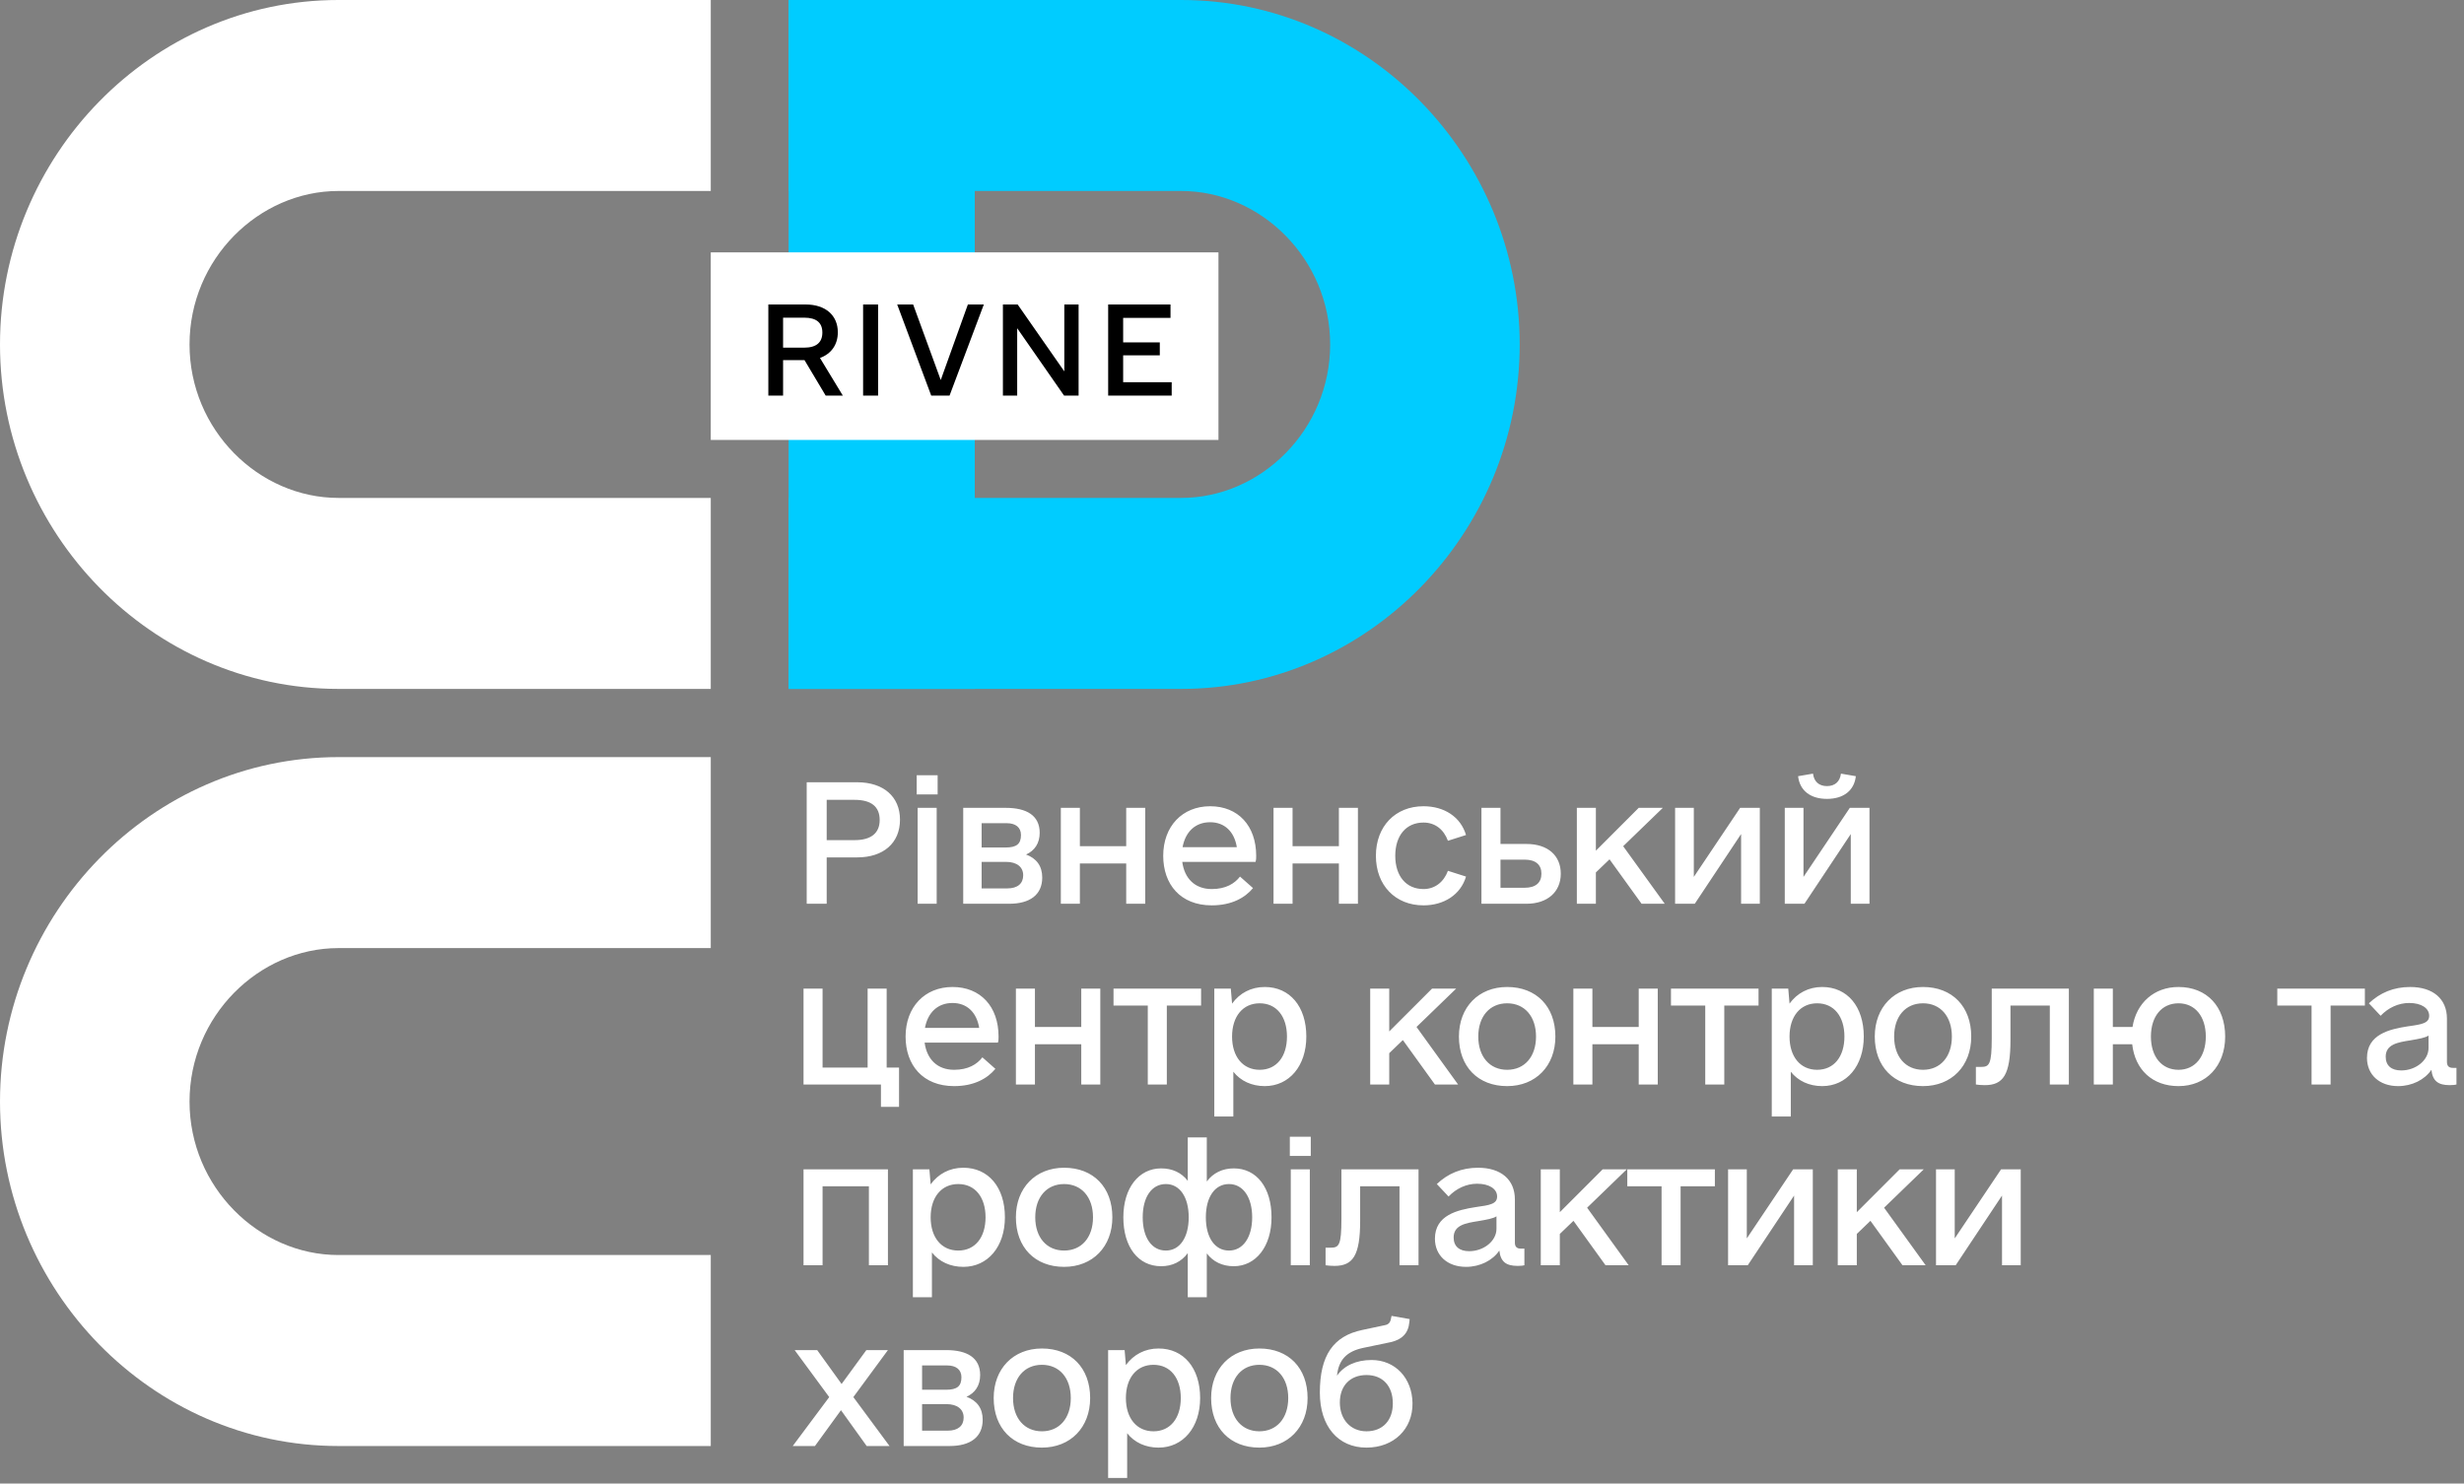 <svg width="450" height="271" viewBox="0 0 450 271" fill="none" xmlns="http://www.w3.org/2000/svg">
<rect x="0" y="0" width="450" height="271" fill="#808080" stroke="none"/>
<path fill-rule="evenodd" clip-rule="evenodd" d="M129.808 0H61.813C27.675 0 0 28.514 0 62.92C0 97.326 27.675 125.841 61.813 125.841H129.808V90.954H61.813C47.238 90.954 34.615 78.511 34.615 62.92C34.615 47.329 47.239 34.886 61.813 34.886H129.808V0Z" fill="white"/>
<path fill-rule="evenodd" clip-rule="evenodd" d="M129.808 138.3H61.813C27.675 138.3 0 166.815 0 201.22C0 235.626 27.675 264.141 61.813 264.141H129.808V229.254H61.813C47.238 229.254 34.615 216.811 34.615 201.22C34.615 185.629 47.239 173.187 61.813 173.187H129.808V138.3Z" fill="white"/>
<path fill-rule="evenodd" clip-rule="evenodd" d="M144.025 125.841H215.728C249.866 125.841 277.541 97.326 277.541 62.92C277.541 28.514 249.867 0 215.728 0H144.025V34.886H215.728C230.303 34.886 242.926 47.329 242.926 62.92C242.926 78.511 230.303 90.954 215.728 90.954H144.025V125.841Z" fill="#00CCFF"/>
<path d="M178.022 0H144.025V125.841H178.022V0Z" fill="#00CCFF"/>
<path d="M156.542 142.894H147.328V165.088H150.979V156.619H156.542C161.352 156.619 164.365 153.991 164.365 149.728C164.365 145.523 161.352 142.894 156.542 142.894ZM156.078 153.466H150.979V146.106H156.078C159.092 146.106 160.656 147.333 160.656 149.786C160.656 152.18 159.092 153.466 156.078 153.466ZM167.416 145.114H171.241V141.609H167.416V145.114ZM167.59 165.088H171.067V147.567H167.59V165.088ZM187.387 156.093C188.952 155.393 189.879 154.049 189.879 152.123C189.879 148.968 187.504 147.567 183.679 147.567H175.914V165.088H184.316C188.083 165.088 190.343 163.453 190.343 160.298C190.343 158.197 189.3 156.795 187.387 156.093ZM179.274 150.37H183.852C185.475 150.37 186.46 151.13 186.46 152.531C186.46 154.167 185.649 154.809 183.679 154.809H179.274V150.37ZM183.968 162.284H179.274V157.437H183.737C185.707 157.437 186.866 158.372 186.866 159.89C186.866 161.409 185.823 162.284 183.968 162.284ZM205.679 147.567V154.575H197.218V147.567H193.741V165.088H197.218V157.729H205.679V165.088H209.156V147.567H205.679ZM215.915 157.437H229.302C229.417 157.028 229.417 156.736 229.417 156.328C229.417 150.837 226.114 147.275 221.014 147.275C215.915 147.275 212.438 150.954 212.438 156.328C212.438 161.525 215.567 165.38 221.304 165.38C224.955 165.38 227.389 163.978 228.838 162.226L226.462 160.123C225.477 161.409 223.854 162.402 221.304 162.402C218.233 162.402 216.321 160.474 215.915 157.437ZM221.014 150.195C223.622 150.195 225.419 151.888 225.882 154.75H215.973C216.495 151.947 218.291 150.195 221.014 150.195ZM244.521 147.567V154.575H236.061V147.567H232.584V165.088H236.061V157.729H244.521V165.088H247.998V147.567H244.521ZM259.973 165.38C263.682 165.38 266.754 163.453 267.738 160.123L264.436 159.072C263.682 161.116 262.06 162.402 259.973 162.402C256.786 162.402 254.816 160.007 254.816 156.328C254.816 152.648 256.786 150.254 259.973 150.254C262.118 150.254 263.682 151.538 264.436 153.582L267.738 152.531C266.754 149.202 263.74 147.275 259.973 147.275C254.816 147.275 251.281 150.954 251.281 156.328C251.281 161.7 254.816 165.38 259.973 165.38ZM278.786 154.167H274.034V147.567H270.557V165.088H278.786C282.611 165.088 285.045 162.927 285.045 159.598C285.045 156.269 282.669 154.167 278.786 154.167ZM278.438 162.167H274.034V157.028H278.438C280.466 157.028 281.51 157.962 281.51 159.598C281.51 161.233 280.466 162.167 278.438 162.167ZM299.801 165.088H304.031L296.44 154.575L303.683 147.567H299.279L291.456 155.393V147.567H287.979V165.088H291.456V159.364L293.948 156.97L299.801 165.088ZM317.803 147.567L309.342 160.182V147.567H305.923V165.088H309.516L317.976 152.356V165.088H321.395V147.567H317.803ZM333.66 145.931C336.674 145.931 338.644 144.413 338.933 141.785L336.21 141.318C336.036 142.778 335.109 143.595 333.66 143.595C332.211 143.595 331.284 142.778 331.11 141.318L328.386 141.785C328.676 144.413 330.647 145.931 333.66 145.931ZM337.833 147.567L329.372 160.182V147.567H325.953V165.088H329.545L338.006 152.356V165.088H341.425V147.567H337.833ZM161.931 195.01V180.584H158.454V195.01H150.225V180.584H146.748V198.105H160.888V202.193H164.191V195.01H161.931ZM168.864 190.455H182.251C182.367 190.045 182.367 189.754 182.367 189.345C182.367 183.855 179.064 180.292 173.964 180.292C168.864 180.292 165.387 183.971 165.387 189.345C165.387 194.543 168.517 198.398 174.254 198.398C177.905 198.398 180.339 196.996 181.787 195.244L179.412 193.141C178.426 194.426 176.804 195.419 174.254 195.419C171.182 195.419 169.27 193.492 168.864 190.455ZM173.964 183.213C176.572 183.213 178.368 184.906 178.832 187.768H168.923C169.444 184.964 171.241 183.213 173.964 183.213ZM197.471 180.584V187.593H189.01V180.584H185.533V198.105H189.01V190.747H197.471V198.105H200.948V180.584H197.471ZM219.355 180.584H203.361V183.68H209.62V198.105H213.097V183.68H219.355V180.584ZM230.982 180.292C228.49 180.292 226.404 181.402 225.013 183.329L224.781 180.584H221.768V203.946H225.245V195.769C226.578 197.463 228.606 198.398 230.982 198.398C235.444 198.398 238.574 194.718 238.574 189.345C238.574 183.855 235.56 180.292 230.982 180.292ZM230.055 195.419C226.984 195.419 225.013 193.024 225.013 189.345C225.013 185.665 226.984 183.271 230.055 183.271C233.126 183.271 235.039 185.665 235.039 189.345C235.039 193.024 233.126 195.419 230.055 195.419ZM262.06 198.105H266.29L258.698 187.593L265.942 180.584H261.538L253.715 188.411V180.584H250.238V198.105H253.715V192.382L256.206 189.988L262.06 198.105ZM275.251 198.398C280.466 198.398 284.059 194.718 284.059 189.345C284.059 183.855 280.582 180.292 275.251 180.292C270.035 180.292 266.443 183.971 266.443 189.345C266.443 194.835 269.92 198.398 275.251 198.398ZM275.251 195.419C272.064 195.419 269.978 193.024 269.978 189.345C269.978 185.665 272.064 183.271 275.251 183.271C278.438 183.271 280.524 185.665 280.524 189.345C280.524 193.024 278.438 195.419 275.251 195.419ZM299.279 180.584V187.593H290.819V180.584H287.342V198.105H290.819V190.747H299.279V198.105H302.756V180.584H299.279ZM321.163 180.584H305.169V183.68H311.428V198.105H314.905V183.68H321.163V180.584ZM332.79 180.292C330.299 180.292 328.213 181.402 326.822 183.329L326.59 180.584H323.577V203.946H327.054V195.769C328.386 197.463 330.415 198.398 332.79 198.398C337.253 198.398 340.382 194.718 340.382 189.345C340.382 183.855 337.369 180.292 332.79 180.292ZM331.863 195.419C328.792 195.419 326.822 193.024 326.822 189.345C326.822 185.665 328.792 183.271 331.863 183.271C334.935 183.271 336.847 185.665 336.847 189.345C336.847 193.024 334.935 195.419 331.863 195.419ZM351.198 198.398C356.414 198.398 360.006 194.718 360.006 189.345C360.006 183.855 356.529 180.292 351.198 180.292C345.983 180.292 342.389 183.971 342.389 189.345C342.389 194.835 345.866 198.398 351.198 198.398ZM351.198 195.419C348.011 195.419 345.925 193.024 345.925 189.345C345.925 185.665 348.011 183.271 351.198 183.271C354.385 183.271 356.471 185.665 356.471 189.345C356.471 193.024 354.385 195.419 351.198 195.419ZM377.834 180.584H363.752V189.637C363.752 194.485 363.289 194.893 361.782 194.893H360.855V198.105C361.26 198.164 361.84 198.223 362.478 198.223C365.838 198.223 367.171 196.354 367.171 189.988V183.68H374.357V198.105H377.834V180.584ZM397.864 180.292C393.401 180.292 390.156 183.213 389.461 187.593H385.868V180.584H382.391V198.105H385.868V190.747H389.403C389.924 195.419 393.112 198.398 397.864 198.398C402.905 198.398 406.382 194.718 406.382 189.345C406.382 183.855 403.021 180.292 397.864 180.292ZM397.864 195.419C394.792 195.419 392.822 193.024 392.822 189.345C392.822 185.665 394.792 183.271 397.864 183.271C400.877 183.271 402.847 185.665 402.847 189.345C402.847 193.024 400.877 195.419 397.864 195.419ZM431.896 180.584H415.902V183.68H422.161V198.105H425.638V183.68H431.896V180.584ZM447.986 195.068C447.232 195.068 446.885 194.718 446.885 193.959V186.075C446.885 182.453 444.335 180.292 440.162 180.292C437.149 180.292 434.657 181.344 432.629 183.271L434.773 185.549C436.164 184.089 438.018 183.213 439.989 183.213C442.191 183.213 443.639 184.147 443.639 185.549C443.639 186.892 442.364 187.126 439.757 187.476C436.396 188.001 432.281 188.936 432.281 193.258C432.281 196.295 434.541 198.398 437.96 198.398C440.51 198.398 442.828 197.23 444.045 195.419C444.277 197.463 445.262 198.223 447.406 198.223C447.986 198.223 448.449 198.164 448.623 198.105V195.068H447.986ZM438.54 195.536C436.744 195.536 435.7 194.66 435.7 193.025C435.7 190.747 437.96 190.396 440.162 190.045C441.843 189.754 442.886 189.578 443.523 189.17V191.447C443.523 193.667 441.205 195.536 438.54 195.536ZM162.163 213.602H146.748V231.123H150.225V216.698H158.686V231.123H162.163V213.602ZM175.935 213.31C173.442 213.31 171.356 214.42 169.965 216.347L169.734 213.602H166.72V236.963H170.197V228.787C171.53 230.481 173.559 231.415 175.935 231.415C180.396 231.415 183.526 227.735 183.526 222.363C183.526 216.873 180.513 213.31 175.935 213.31ZM175.007 228.437C171.936 228.437 169.965 226.042 169.965 222.363C169.965 218.683 171.936 216.289 175.007 216.289C178.078 216.289 179.991 218.683 179.991 222.363C179.991 226.042 178.078 228.437 175.007 228.437ZM194.341 231.415C199.557 231.415 203.15 227.735 203.15 222.363C203.15 216.873 199.673 213.31 194.341 213.31C189.126 213.31 185.533 216.989 185.533 222.363C185.533 227.852 189.01 231.415 194.341 231.415ZM194.341 228.437C191.154 228.437 189.068 226.042 189.068 222.363C189.068 218.683 191.154 216.289 194.341 216.289C197.529 216.289 199.615 218.683 199.615 222.363C199.615 226.042 197.529 228.437 194.341 228.437ZM225.324 213.427C223.296 213.427 221.557 214.244 220.398 215.822V207.762H216.921V215.704C215.762 214.186 214.081 213.427 212.053 213.427C207.997 213.427 205.157 216.989 205.157 222.363C205.157 227.794 207.881 231.298 212.053 231.298C214.081 231.298 215.762 230.481 216.921 228.904V236.963H220.398V228.962C221.557 230.481 223.238 231.298 225.324 231.298C229.323 231.298 232.22 227.735 232.22 222.363C232.22 216.931 229.496 213.427 225.324 213.427ZM212.922 228.437C210.315 228.437 208.693 226.042 208.693 222.363C208.693 218.683 210.315 216.289 212.922 216.289C215.472 216.289 217.095 218.683 217.095 222.363C217.095 226.042 215.472 228.437 212.922 228.437ZM224.455 228.437C221.847 228.437 220.224 226.042 220.224 222.363C220.224 218.683 221.847 216.289 224.455 216.289C227.005 216.289 228.685 218.683 228.685 222.363C228.685 226.042 227.005 228.437 224.455 228.437ZM235.56 211.149H239.385V207.644H235.56V211.149ZM235.734 231.123H239.211V213.602H235.734V231.123ZM259.067 213.602H244.985V222.654C244.985 227.502 244.521 227.911 243.015 227.911H242.088V231.123C242.493 231.182 243.073 231.24 243.71 231.24C247.071 231.24 248.404 229.371 248.404 223.005V216.698H255.59V231.123H259.067V213.602ZM277.764 228.086C277.01 228.086 276.663 227.735 276.663 226.977V219.092C276.663 215.471 274.113 213.31 269.941 213.31C266.927 213.31 264.436 214.361 262.407 216.289L264.551 218.566C265.942 217.106 267.796 216.23 269.767 216.23C271.969 216.23 273.418 217.165 273.418 218.566C273.418 219.91 272.143 220.143 269.535 220.494C266.174 221.019 262.06 221.954 262.06 226.276C262.06 229.313 264.319 231.415 267.738 231.415C270.288 231.415 272.606 230.247 273.823 228.437C274.055 230.481 275.04 231.24 277.185 231.24C277.764 231.24 278.227 231.182 278.401 231.123V228.086H277.764ZM268.318 228.553C266.522 228.553 265.478 227.677 265.478 226.042C265.478 223.765 267.738 223.414 269.941 223.063C271.621 222.772 272.664 222.596 273.301 222.187V224.465C273.301 226.684 270.984 228.553 268.318 228.553ZM293.215 231.123H297.446L289.854 220.61L297.098 213.602H292.694L284.87 221.428V213.602H281.393V231.123H284.87V225.399L287.363 223.005L293.215 231.123ZM313.187 213.602H297.193V216.698H303.451V231.123H306.928V216.698H313.187V213.602ZM327.48 213.602L319.02 226.217V213.602H315.6V231.123H319.193L327.654 218.391V231.123H331.073V213.602H327.48ZM347.452 231.123H351.682L344.091 220.61L351.334 213.602H346.93L339.107 221.428V213.602H335.63V231.123H339.107V225.399L341.599 223.005L347.452 231.123ZM365.454 213.602L356.993 226.217V213.602H353.574V231.123H357.167L365.628 218.391V231.123H369.046V213.602H365.454ZM162.453 264.141L155.847 255.205L162.163 246.62H158.223L153.702 252.81L149.241 246.62H145.126L151.442 255.205L144.778 264.141H148.835L153.587 257.599L158.28 264.141H162.453ZM176.514 255.146C178.078 254.446 179.006 253.102 179.006 251.175C179.006 248.021 176.629 246.62 172.805 246.62H165.039V264.141H173.442C177.209 264.141 179.469 262.505 179.469 259.351C179.469 257.249 178.426 255.848 176.514 255.146ZM168.401 249.423H172.979C174.601 249.423 175.587 250.182 175.587 251.584C175.587 253.219 174.775 253.862 172.805 253.862H168.401V249.423ZM173.095 261.337H168.401V256.49H172.863C174.833 256.49 175.992 257.424 175.992 258.943C175.992 260.461 174.949 261.337 173.095 261.337ZM190.285 264.433C195.5 264.433 199.094 260.753 199.094 255.38C199.094 249.89 195.617 246.327 190.285 246.327C185.069 246.327 181.477 250.007 181.477 255.38C181.477 260.87 184.954 264.433 190.285 264.433ZM190.285 261.454C187.097 261.454 185.011 259.06 185.011 255.38C185.011 251.701 187.097 249.306 190.285 249.306C193.472 249.306 195.558 251.701 195.558 255.38C195.558 259.06 193.472 261.454 190.285 261.454ZM211.59 246.327C209.098 246.327 207.012 247.438 205.621 249.364L205.389 246.62H202.376V269.981H205.853V261.805C207.186 263.498 209.214 264.433 211.59 264.433C216.052 264.433 219.181 260.753 219.181 255.38C219.181 249.89 216.168 246.327 211.59 246.327ZM210.662 261.454C207.591 261.454 205.621 259.06 205.621 255.38C205.621 251.701 207.591 249.306 210.662 249.306C213.734 249.306 215.647 251.701 215.647 255.38C215.647 259.06 213.734 261.454 210.662 261.454ZM229.997 264.433C235.212 264.433 238.805 260.753 238.805 255.38C238.805 249.89 235.328 246.327 229.997 246.327C224.781 246.327 221.189 250.007 221.189 255.38C221.189 260.87 224.666 264.433 229.997 264.433ZM229.997 261.454C226.809 261.454 224.723 259.06 224.723 255.38C224.723 251.701 226.809 249.306 229.997 249.306C233.184 249.306 235.27 251.701 235.27 255.38C235.27 259.06 233.184 261.454 229.997 261.454ZM257.966 256.315C257.908 251.701 254.779 248.43 250.491 248.43C247.651 248.43 245.448 249.481 244.174 251.292C244.464 248.43 245.912 246.853 248.984 246.211L254.025 245.159C256.054 244.692 257.213 243.524 257.386 241.539L257.445 240.954L254.141 240.371L254.025 240.896C253.909 241.597 253.561 241.947 252.924 242.064L248.81 242.94C243.479 244.05 241.044 247.613 241.044 254.387C241.044 260.52 244.348 264.433 249.563 264.433C254.547 264.433 258.024 261.045 257.966 256.315ZM249.563 261.454C246.666 261.454 244.696 259.293 244.696 256.198C244.696 253.102 246.607 251.175 249.563 251.175C252.519 251.175 254.373 253.161 254.373 256.373C254.373 259.468 252.519 261.454 249.563 261.454Z" fill="white"/>
<path d="M222.528 46.1H129.808V80.364H222.528V46.1Z" fill="white"/>
<path d="M150.795 72.265H153.925L149.752 65.388C151.794 64.643 153.012 62.979 153.012 60.701C153.012 57.591 150.752 55.62 147.144 55.62H140.321V72.265H143.015V65.782H146.927L150.795 72.265ZM143.015 58.029H146.883C149.1 58.029 150.187 58.949 150.187 60.745C150.187 62.541 149.1 63.505 146.883 63.505H143.015V58.029ZM157.629 72.265H160.367V55.62H157.629V72.265ZM176.763 55.62L171.808 69.418L166.767 55.62H163.855L170.069 72.265H173.416L179.675 55.62H176.763ZM194.376 55.62V67.841L185.857 55.62H183.162V72.265H185.77V59.956L194.332 72.265H196.984V55.62H194.376ZM205.121 69.812V64.906H211.814V62.541H205.121V58.073H213.77V55.62H202.383V72.265H213.988V69.812H205.121Z" fill="black"/>
</svg>
